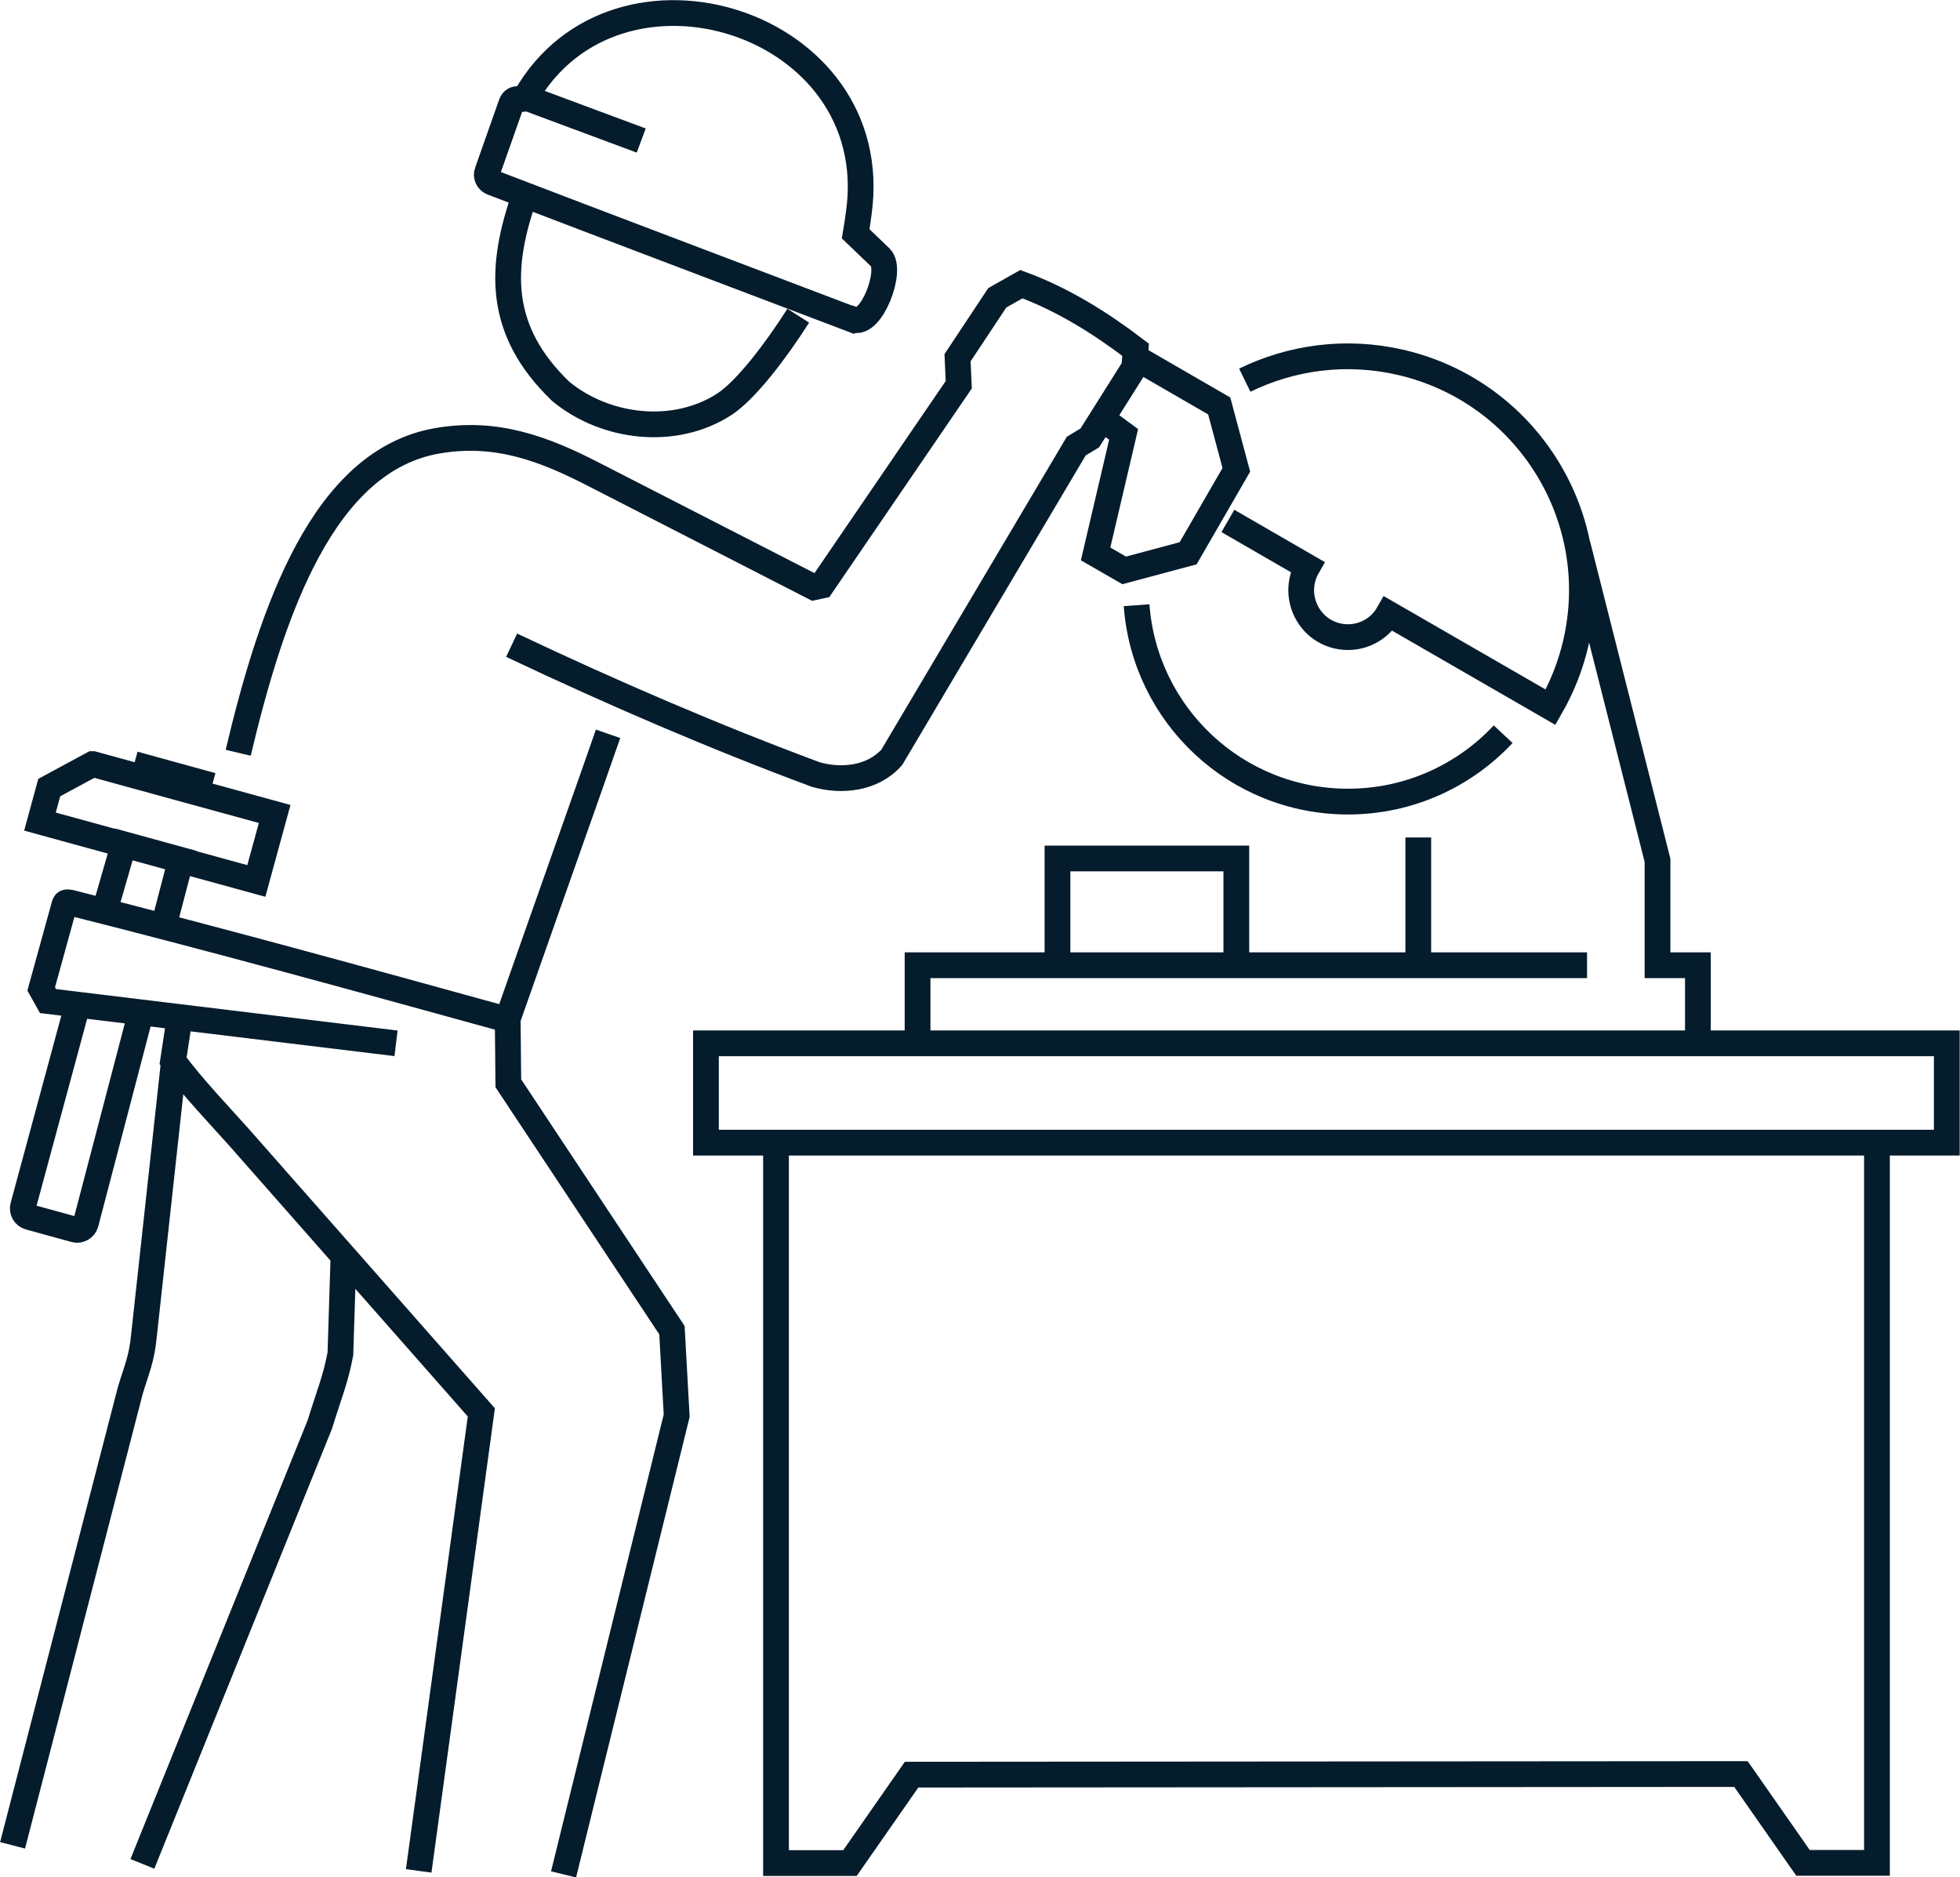 <svg xmlns="http://www.w3.org/2000/svg" id="Layer_2" data-name="Layer 2" viewBox="0 0 95.12 91.1"><defs><style>      .cls-1 {        fill: none;        fill-rule: evenodd;        stroke: #051c2c;        stroke-miterlimit: 2.61;        stroke-width: 1.25px;      }    </style></defs><g id="Backgrounds"><path class="cls-1" d="m91.09,55.44v34.96h-3.59l-3.01-4.31-40.25.03-2.99,4.29h-3.59v-34.96m-3.4-4.82h60.22v4.82h-60.22v-4.82h0Zm17.06-3.93v-5.04h8.68v5.04m-.41-21.42l3.86,2.23c-.75,1.31-.04,3,1.45,3.35,1,.23,2-.23,2.48-1.08l7.87,4.54c.54-.94.96-1.98,1.22-3.09,1.43-6.1-2.36-12.21-8.47-13.64-2.66-.62-5.32-.25-7.59.86m-15.88,32.17v-3.78h32.49m-8.19-.15v-6.05m7.73-14.22l3.88,15.33v5.09h1.96v3.78m-28.93-30.32l1.06.78-1.36,5.8,1.39.8,3.1-.83,2.34-4.05-.83-3.1-4.08-2.36M6.91,90.45l8.61-21.32c.47-1.52.76-2.17,1-3.43l.15-4.77m-8.23-9.42l-1.45,13.27c-.11,1.18-.35,1.64-.67,2.71L.61,89.55m10.95-53.02c1.65-6.95,4.14-14.19,9.67-15.14,2.85-.49,5.15.38,7.58,1.63l10.69,5.48.37-.08,6.66-9.75-.06-1.31,1.93-2.91,1.17-.66c2.03.75,3.83,1.88,5.54,3.18l-.06.85-2.16,3.43-.66.4-8.95,15.1c-.93,1.05-2.46,1.19-3.68.84-4.87-1.81-9.79-3.92-14.77-6.28m4.68,4.3c-1.01,2.91-2.49,7.05-4.89,13.89m-15.93.07l-.29,1.91c.87,1.21,2.42,2.83,3.2,3.71l11.76,13.35-3.04,22.25m7.03.17l5.49-22.26-.23-4.15-7.94-11.98-.03-3.08c-7.04-1.94-14.16-3.91-21.24-5.69-.19-.03-.24-.02-.28.13l-1.12,4.06.33.59,16.89,2.05m6.28-41.24c-1.31,3.65-1.33,6.67,1.71,9.6,2.19,1.81,5.57,2.19,7.97.61,1.03-.68,2.48-2.58,3.56-4.28m-7.62-8.5l-5.62-2.09m15.93,10.78c.86.33,1.91-2.41,1.3-3.01l-1.2-1.15c.03-.16.13-.88.15-1.03,1.29-9.29-11.76-13.36-16.18-5.59-.13.2-.54-.11-.69.32l-1.16,3.29c-.08.2.03.43.22.51,5.84,2.24,11.7,4.45,17.54,6.67h0Zm31.52,20.12c-1.88,2.01-4.56,3.27-7.53,3.27-5.43,0-9.87-4.2-10.26-9.53m-48.65,7.71l3.78,1.04m-5.2,6.04l.92-3.19,2.77.76-.8,3.06m-1.14,4.35l-2.68,10.23c-.06.22-.3.36-.52.3l-2.22-.61c-.22-.06-.36-.3-.3-.52l2.67-9.87m.72-11.59l8.82,2.42-.89,3.25-10.5-2.88.45-1.65,2.11-1.14Z"></path></g></svg>